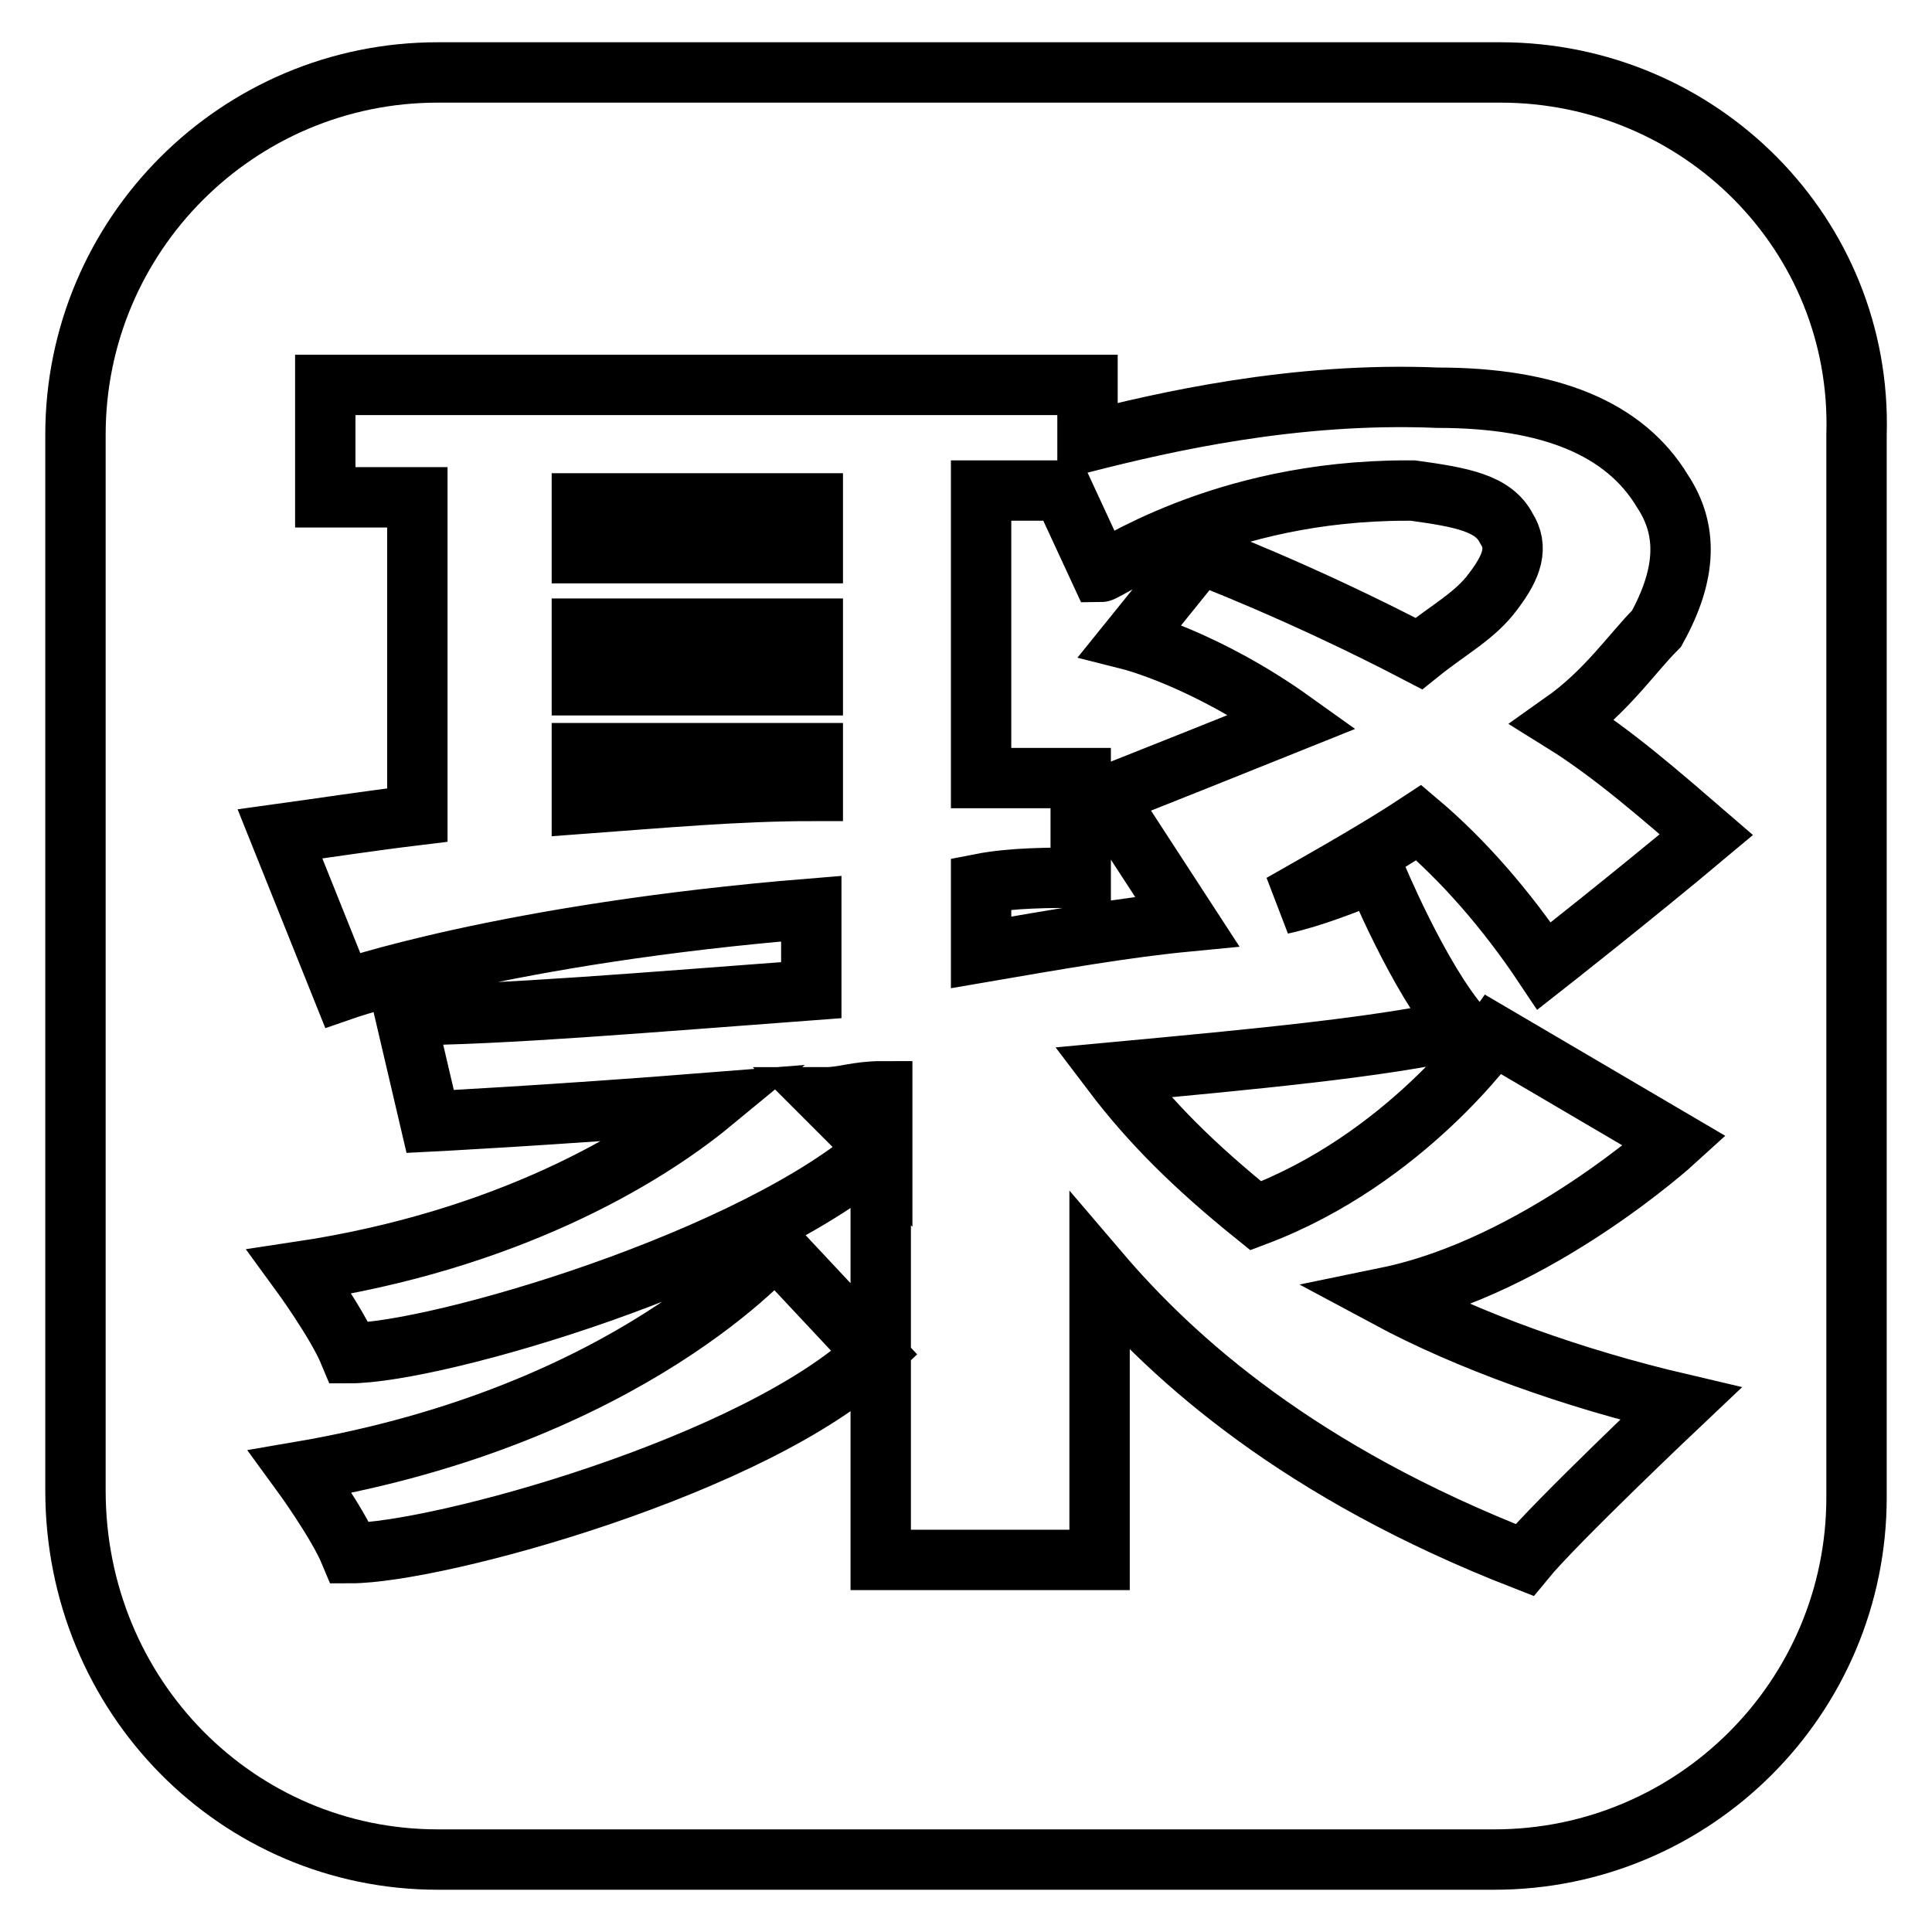 <?xml version="1.0" encoding="utf-8"?>
<!-- Svg Vector Icons : http://www.onlinewebfonts.com/icon -->
<!DOCTYPE svg PUBLIC "-//W3C//DTD SVG 1.1//EN" "http://www.w3.org/Graphics/SVG/1.1/DTD/svg11.dtd">
<svg version="1.1" xmlns="http://www.w3.org/2000/svg" xmlns:xlink="http://www.w3.org/1999/xlink" x="0px" y="0px" viewBox="0 0 256 256" enable-background="new 0 0 256 256" xml:space="preserve">
<g> <path stroke-width="8" fill-opacity="0" stroke="#000000"  d="M109.4,145.4l7.5,7.5v-8.3C113.5,144.6,111.8,145.4,109.4,145.4z M77.1,106.5c10.8-0.8,20.7-1.7,30.6-1.7 v-5H77.1V106.5z M159,73.4c0,0,13.3,5,29,13.2c4.1-3.3,7.5-5,9.9-8.3c2.5-3.3,3.3-5.8,1.7-8.3c-1.7-3.3-5.8-4.1-12.4-5h-0.8 c-24.8,0-39.7,10.8-40.6,10.8l-5-10.8h-10.8v38.1h13.2v13.2c-4.1,0-9.1,0-13.2,0.8v9.1c9.9-1.7,19-3.3,27.3-4.1l-10.8-16.6 c8.3-3.3,16.6-6.6,24.8-9.9c-11.6-8.3-21.5-10.8-21.5-10.8L159,73.4z M198.8,9.6H58c-26.5,0-48,21.5-48,48v139.9 c0,27.3,21.5,48.9,48,48.9H198c26.5,0,48-21.5,48-48V57.6C246.8,31.1,225.3,9.6,198.8,9.6z M46.4,205.8c-1.7-4.1-6.6-10.8-6.6-10.8 c43.9-7.5,62.9-29.8,62.9-29.8l13.2,14.1C100.3,194.2,58,205.8,46.4,205.8z M182.2,115.6c0,0,5.8,14.1,11.6,20.7 c-10.8,2.5-28.2,4.1-46.4,5.8c5,6.6,10.8,12.4,19,19c19.9-7.5,31.5-24,31.5-24l24,14.1c0,0-18.2,16.6-38.1,20.7 c10.8,5.8,24.8,10.8,38.9,14.1c0,0-16.6,15.7-20.7,20.7c-29.8-11.6-46.4-26.5-56.3-38.1v38.1h-29V152 c-16.6,14.9-58.8,27.3-70.4,27.3c-1.7-4.1-6.6-10.8-6.6-10.8c27.3-4.1,45.5-14.9,54.6-22.4c-21.5,1.7-37.3,2.5-37.3,2.5l-3.3-14.1 c12.4,0,32.3-1.7,53.8-3.3v-10.8c-40.6,3.3-62.1,10.8-62.1,10.8l-8.3-20.7c5.8-0.8,11.6-1.7,18.2-2.5V65.9H43.1V51h101v7.5 c9.9-2.5,27.3-6.6,46.4-5.8c14.9,0,24.8,4.1,29.8,12.4c3.3,5,3.3,10.8-0.8,18.2c-3.3,3.3-6.6,8.3-12.4,12.4 c6.6,4.1,13.2,9.9,19,14.9c-9.9,8.3-21.5,17.4-21.5,17.4c-5-7.5-10.8-14.1-16.6-19c-5,3.3-10.8,6.6-18.2,10.8 C173.9,118.9,178.1,117.2,182.2,115.6z M77.1,83.3h30.6v7.5H77.1V83.3z M77.1,66.7h30.6v6.6H77.1V66.7z"/></g>
</svg>